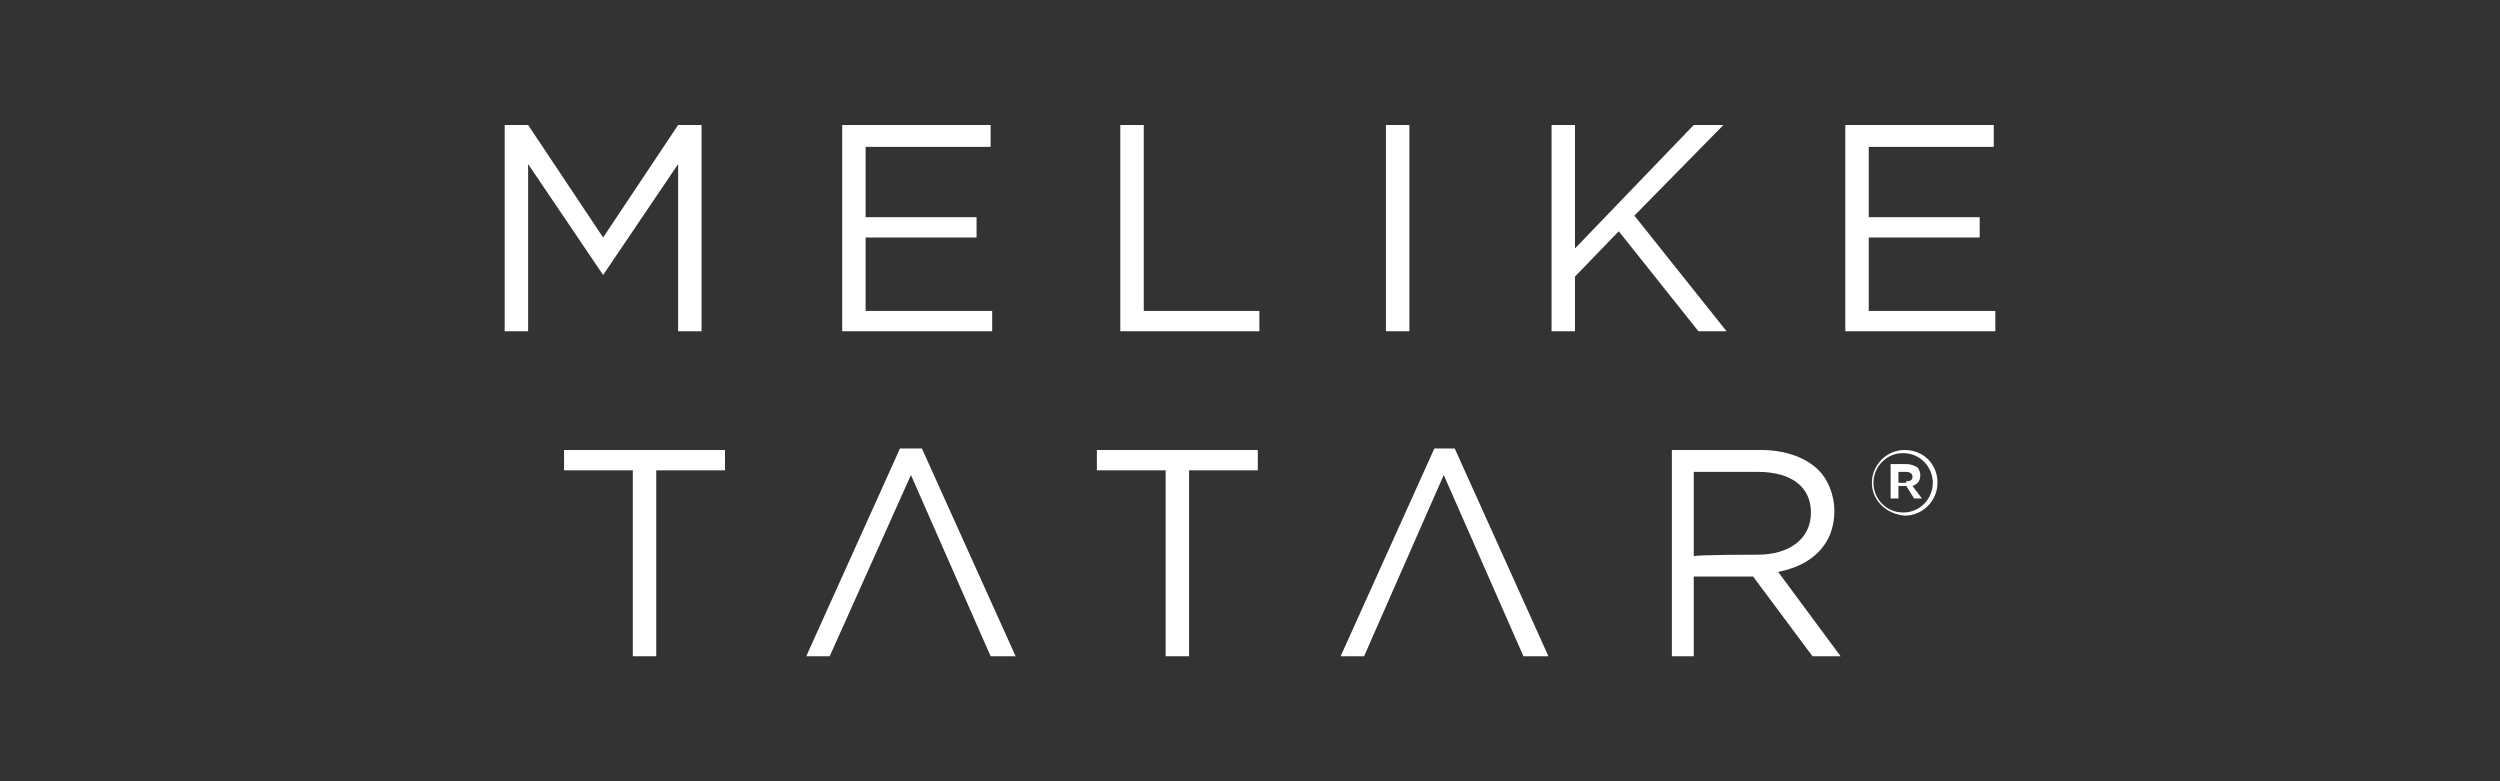 <svg xmlns="http://www.w3.org/2000/svg" xmlns:xlink="http://www.w3.org/1999/xlink" id="Layer_1" x="0px" y="0px" viewBox="0 0 160 50" style="enable-background:new 0 0 160 50;" xml:space="preserve"><rect x="0" y="0" width="160" height="50" fill="#333333" stroke="none"/> <style type="text/css"> .st0{fill:#FFFFFF;} </style> <g> <polygon class="st0" points="32.3,8 33.8,8 38.6,15.2 43.4,8 44.9,8 44.9,21.2 43.4,21.2 43.4,10.5 38.6,17.6 38.6,17.6 33.8,10.5 33.8,21.2 32.3,21.2 "></polygon> <polygon class="st0" points="53.9,8 63.4,8 63.4,9.4 55.4,9.4 55.4,13.9 62.5,13.9 62.5,15.2 55.4,15.2 55.4,19.9 63.5,19.9 63.5,21.2 53.9,21.2 "></polygon> <polygon class="st0" points="71.7,8 73.2,8 73.2,19.9 80.6,19.9 80.6,21.2 71.7,21.2 "></polygon> <rect x="88.7" y="8" class="st0" width="1.5" height="13.2"></rect> <polygon class="st0" points="99.3,8 100.8,8 100.8,15.9 108.4,8 110.3,8 104.6,13.8 110.5,21.2 108.7,21.2 103.6,14.8 100.8,17.7 100.8,21.2 99.3,21.2 "></polygon> <polygon class="st0" points="118.1,8 127.6,8 127.6,9.4 119.6,9.4 119.6,13.9 126.7,13.9 126.7,15.2 119.6,15.2 119.6,19.9 127.7,19.9 127.7,21.2 118.1,21.2 "></polygon> <polygon class="st0" points="40.5,30.1 36.1,30.1 36.1,28.8 46.4,28.8 46.4,30.1 42,30.1 42,42 40.5,42 "></polygon> <polygon class="st0" points="53.1,42 51.6,42 57.6,28.7 59,28.7 65,42 63.4,42 58.3,30.4 "></polygon> <polygon class="st0" points="74.6,30.1 70.2,30.1 70.2,28.8 80.5,28.8 80.5,30.1 76.1,30.1 76.1,42 74.6,42 "></polygon> <polygon class="st0" points="87.3,42 85.8,42 91.8,28.7 93.1,28.7 99.1,42 97.5,42 92.4,30.4 "></polygon> <path class="st0" d="M107,28.8h5.7c1.6,0,2.9,0.5,3.7,1.3c0.6,0.6,1,1.6,1,2.6v0c0,2.2-1.5,3.5-3.6,3.9l4,5.4H116l-3.8-5.1h-3.8V42 H107V28.8z M112.5,35.5c2,0,3.4-1,3.4-2.7v0c0-1.6-1.2-2.6-3.4-2.6h-4.1v5.4C108.5,35.5,112.5,35.5,112.5,35.5z"></path> <path class="st0" d="M119.8,30.9L119.8,30.9c0-1.1,0.9-2.1,2.1-2.1c1.2,0,2.1,0.9,2.1,2.1v0c0,1.1-0.9,2.1-2.1,2.1 C120.7,32.9,119.8,32,119.8,30.9 M123.7,30.9L123.7,30.9c0-1-0.8-1.9-1.9-1.9s-1.9,0.9-1.9,1.9v0c0,1,0.8,1.9,1.9,1.9 S123.7,31.9,123.7,30.9 M121,29.7h1c0.3,0,0.5,0.1,0.7,0.2c0.1,0.1,0.2,0.3,0.2,0.5v0c0,0.4-0.2,0.6-0.5,0.7l0.6,0.8h-0.5l-0.5-0.8 h-0.5v0.8H121L121,29.7L121,29.7z M122,30.8c0.3,0,0.4-0.1,0.4-0.3v0c0-0.2-0.2-0.3-0.4-0.3h-0.5v0.7H122z"></path> </g> </svg>